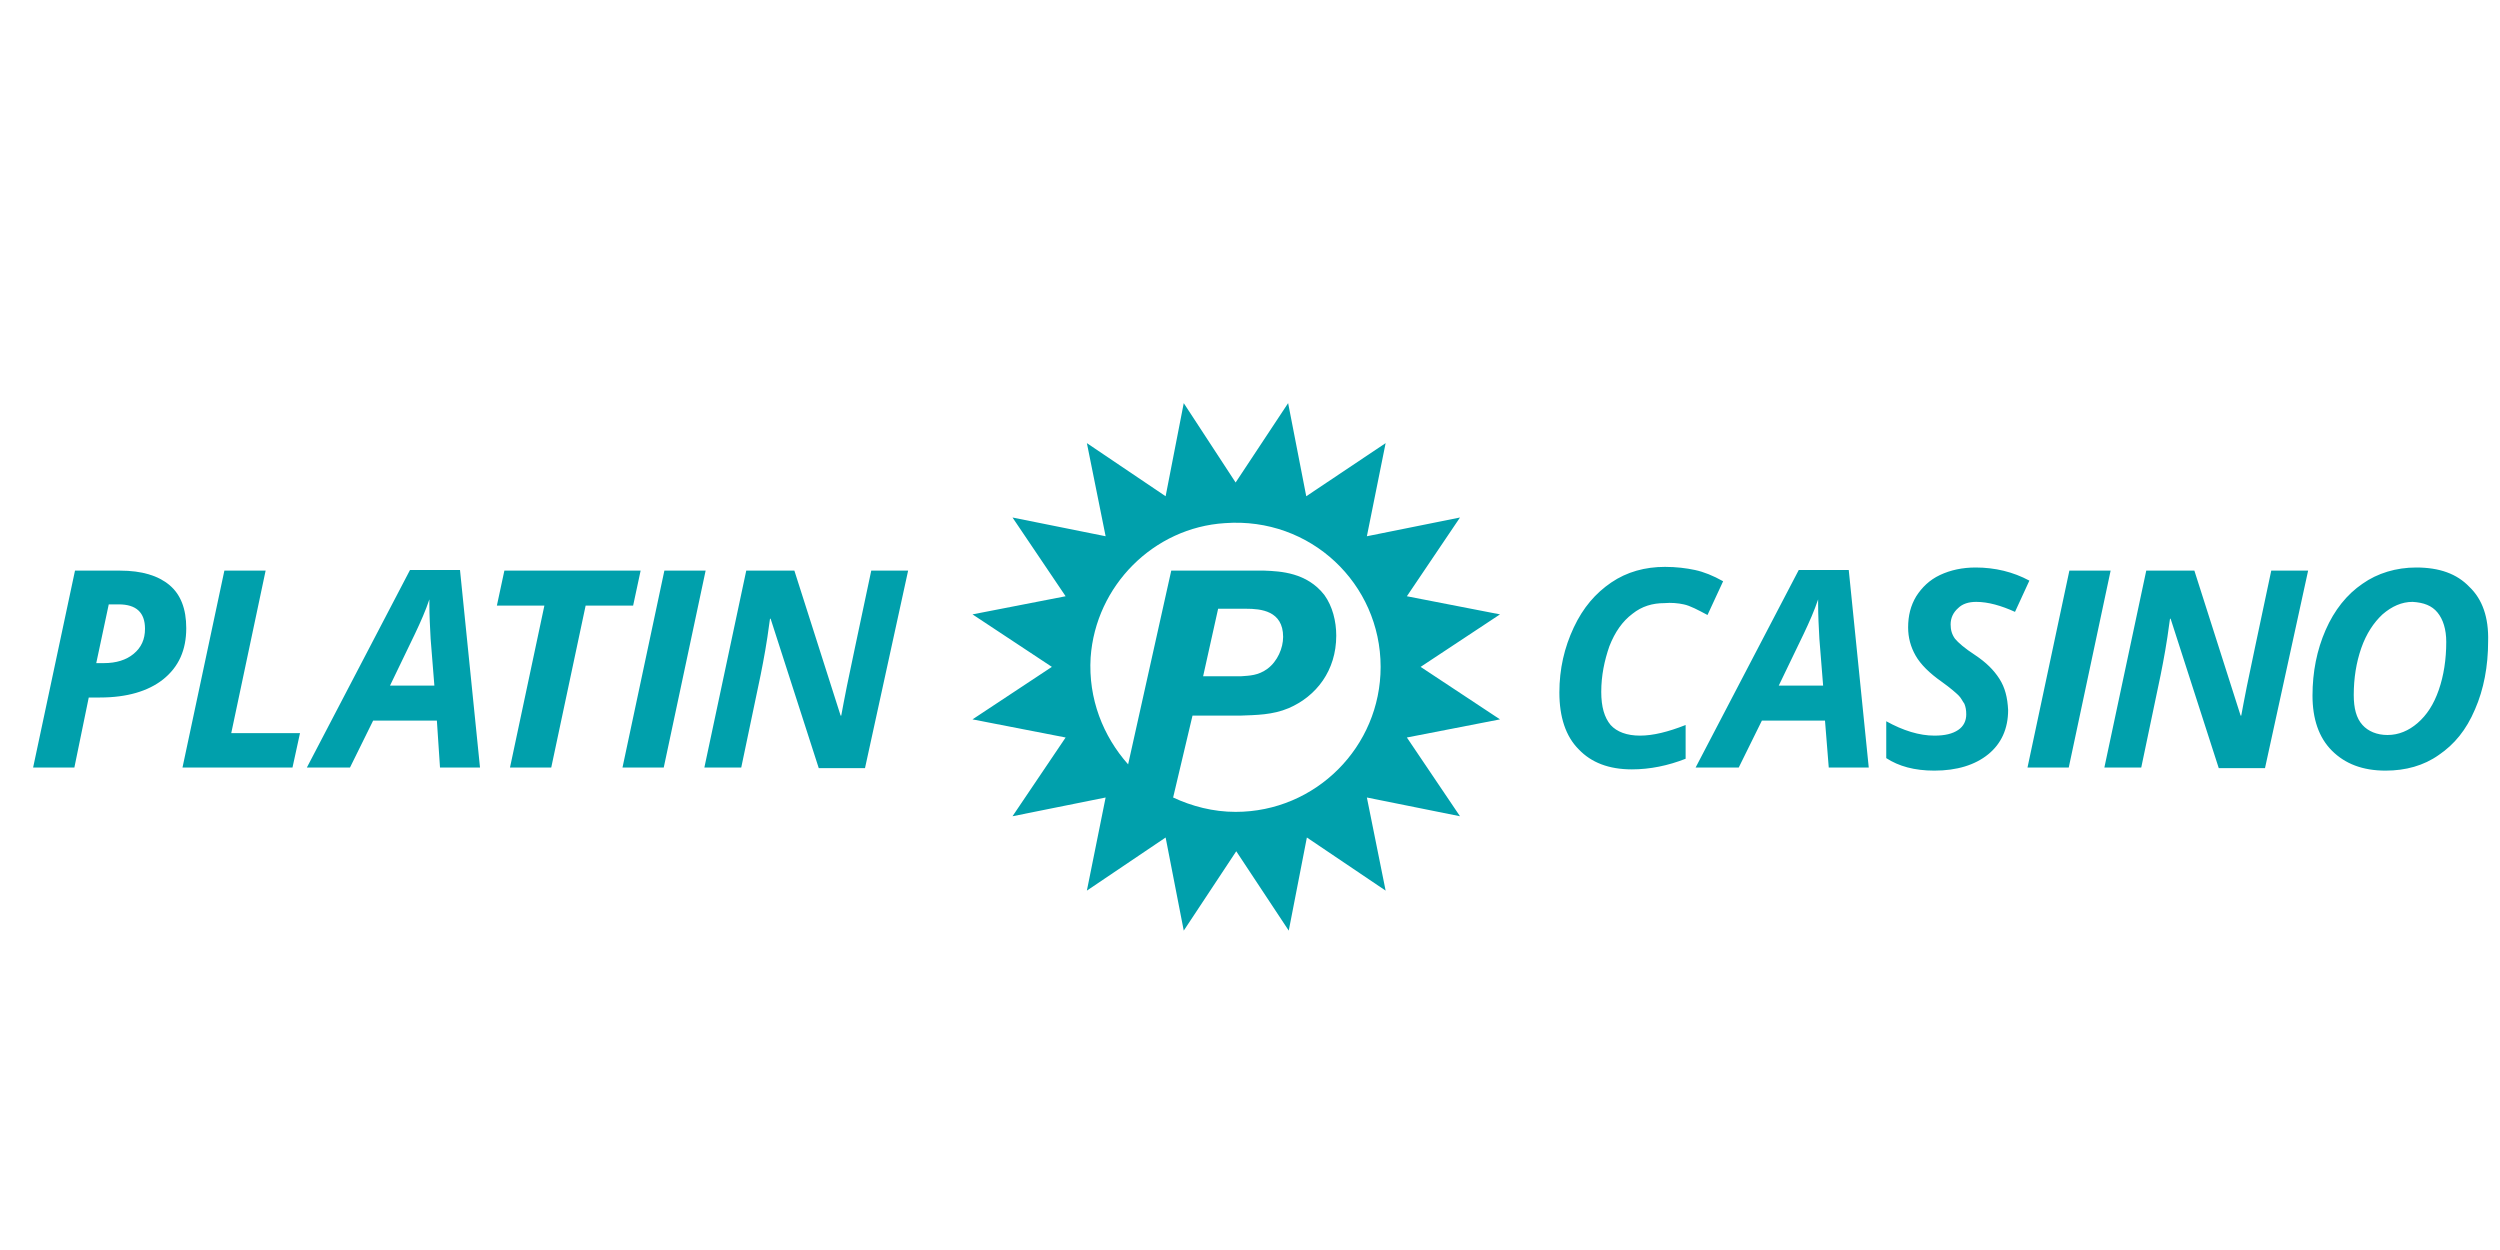 <?xml version="1.0" encoding="utf-8"?>
<!-- Generator: Adobe Illustrator 26.3.1, SVG Export Plug-In . SVG Version: 6.00 Build 0)  -->
<svg version="1.1" id="Capa_1" xmlns="http://www.w3.org/2000/svg" xmlns:xlink="http://www.w3.org/1999/xlink" x="0px" y="0px"
	 viewBox="0 0 400 200" style="enable-background:new 0 0 400 200;" xml:space="preserve">
<style type="text/css">
	.st0{fill:#00A0AC;}
</style>
<g>
	<path class="st0" d="M240,98.3l-14.9-2.9l8.5-12.6l-14.9,3l3-14.9L209,79.4l-2.9-14.9l-8.4,12.7l-8.3-12.7l-2.9,14.9l-12.6-8.5
		l3,14.9l-14.9-3l8.5,12.6l-14.9,2.9l12.7,8.4l-12.7,8.4l14.9,2.9l-8.5,12.6l14.9-3l-3,14.9l12.6-8.5l2.9,14.9l8.4-12.7l8.4,12.7
		l2.9-14.9l12.6,8.5l-3-14.9l14.9,3l-8.5-12.6l14.9-2.9l-12.7-8.4L240,98.3L240,98.3z M220.9,106.7c0,12.8-10.4,23.2-23.2,23.2
		c-3.6,0-7-0.9-10-2.3l3.1-13.1h7.6c2.6-0.1,5.2-0.1,7.8-1.2c4.4-1.9,7.6-6,7.6-11.6c0-2.3-0.6-4.7-1.9-6.5c-2.8-3.6-7-3.8-9.6-3.9
		h-14.9l-6.9,31c-4-4.5-6.4-10.5-6-17.1c0.8-11.5,10.1-20.8,21.5-21.5C209.7,82.7,220.9,93.4,220.9,106.7L220.9,106.7z M194.9,97.4
		h4.5c2.3,0,5.9,0.3,5.9,4.5c0,1.8-0.9,3.9-2.5,5.1c-1.5,1.1-2.9,1.1-4.2,1.2h-6.1L194.9,97.4L194.9,97.4z"/>
	<path class="st0" d="M17.4,96.7H19c2.8,0,4.2,1.3,4.2,3.9c0,1.7-0.6,3-1.8,4c-1.2,1-2.8,1.5-4.8,1.5h-1.2L17.4,96.7L17.4,96.7z
		 M27.1,93.6c-1.8-1.5-4.4-2.3-7.9-2.3H12l-6.7,31.5h6.6l2.3-11.2H16c4.3,0,7.7-1,10.1-2.9c2.5-2,3.7-4.7,3.7-8.2
		C29.8,97.4,28.9,95.1,27.1,93.6L27.1,93.6z M46.8,122.8l1.2-5.5h-11l5.5-26h-6.6l-6.7,31.5H46.8L46.8,122.8z M70.4,122.8h6.4
		l-3.2-31.6h-8l-16.5,31.6h6.9l3.7-7.5h10.2L70.4,122.8L70.4,122.8z M62.4,109.7l4-8.3c0.9-1.9,1.7-3.7,2.3-5.5v0.8
		c0,1.8,0.1,3.6,0.2,5.5l0.6,7.5L62.4,109.7L62.4,109.7z M93.7,96.9h7.6l1.2-5.6H80.7l-1.2,5.6h7.6l-5.5,25.9h6.6L93.7,96.9
		L93.7,96.9z M106.2,122.8l6.7-31.5h-6.6l-6.7,31.5H106.2L106.2,122.8z M145.3,91.3h-5.9c-2.2,10.4-3.5,16.5-3.9,18.5
		c-0.4,2-0.7,3.6-0.9,4.7h-0.1l-7.4-23.2h-7.7l-6.7,31.5h5.9l3.1-14.8c0.5-2.5,1-5.2,1.4-8.3l0.1-0.7h0.1l7.7,23.9h7.4L145.3,91.3
		L145.3,91.3z"/>
	<path class="st0" d="M269.4,96.7c1,0.2,2.3,0.9,3.8,1.7l2.5-5.4c-1.6-0.9-3.1-1.5-4.5-1.8c-1.4-0.3-3-0.5-4.8-0.5
		c-3.2,0-6.1,0.8-8.6,2.5c-2.5,1.7-4.5,4-6,7.2c-1.5,3.2-2.3,6.6-2.3,10.4c0,3.9,1,7,3.1,9.1c2,2.1,4.8,3.2,8.5,3.2
		c2.9,0,5.8-0.6,8.6-1.7V116c-2.8,1.1-5.2,1.7-7.3,1.7c-2.1,0-3.7-0.6-4.7-1.7c-1-1.2-1.5-2.9-1.5-5.3c0-2.6,0.5-5,1.3-7.3
		c0.9-2.3,2.1-4,3.7-5.2c1.5-1.2,3.2-1.7,5.1-1.7C267.4,96.4,268.5,96.5,269.4,96.7L269.4,96.7z M292.6,122.8h6.4l-3.2-31.6h-8
		l-16.5,31.6h6.9l3.7-7.5H292L292.6,122.8L292.6,122.8z M284.6,109.7l4-8.3c0.9-1.9,1.7-3.7,2.3-5.5v0.8c0,1.8,0.1,3.6,0.2,5.5
		l0.6,7.5L284.6,109.7L284.6,109.7z M319.9,108.6c-0.9-1.4-2.1-2.6-3.9-3.8c-1.7-1.1-2.7-2-3.2-2.6c-0.5-0.7-0.7-1.4-0.7-2.3
		c0-1,0.4-1.9,1.2-2.6c0.7-0.7,1.7-1,2.9-1c1.9,0,4,0.6,6.2,1.6l2.3-5c-2.6-1.4-5.5-2.1-8.6-2.1c-2.1,0-4,0.4-5.7,1.2
		c-1.7,0.8-2.9,2-3.8,3.4c-0.9,1.5-1.3,3.1-1.3,5c0,1.6,0.4,3.1,1.2,4.5c0.8,1.4,2.2,2.8,4.2,4.2c1.4,1,2.3,1.8,2.7,2.2
		c0.4,0.4,0.6,0.9,0.9,1.3c0.2,0.5,0.3,1,0.3,1.7c0,1-0.4,1.9-1.3,2.5c-0.9,0.6-2.1,0.9-3.8,0.9c-2.4,0-5-0.8-7.7-2.3v5.9
		c2,1.3,4.5,2,7.7,2c3.6,0,6.5-0.9,8.6-2.6c2.1-1.7,3.2-4.1,3.2-7.1C321.2,111.6,320.8,110,319.9,108.6L319.9,108.6z M331,122.8
		l6.7-31.5h-6.6l-6.7,31.5H331L331,122.8z M369.3,91.3h-5.9c-2.2,10.4-3.5,16.5-3.9,18.5c-0.4,2-0.7,3.6-0.9,4.7h-0.1l-7.4-23.2
		h-7.7l-6.7,31.5h5.9l3.1-14.8c0.5-2.5,1-5.2,1.4-8.3l0.1-0.7h0.1l7.7,23.9h7.4L369.3,91.3L369.3,91.3z M395.1,93.9
		c-2-2.1-4.8-3.1-8.5-3.1c-3.2,0-6.2,0.9-8.6,2.6c-2.5,1.7-4.5,4.2-5.9,7.4c-1.4,3.2-2.1,6.7-2.1,10.5c0,3.7,1,6.7,3.1,8.8
		c2.1,2.1,4.9,3.2,8.6,3.2c3.2,0,6.1-0.8,8.5-2.5c2.5-1.7,4.4-4,5.8-7.3c1.4-3.2,2.1-6.9,2.1-10.9C398.2,98.8,397.2,95.9,395.1,93.9
		L395.1,93.9z M390,98c0.9,1.1,1.4,2.7,1.4,4.7c0,2.8-0.4,5.4-1.2,7.7c-0.8,2.3-1.9,4-3.4,5.3c-1.4,1.2-3,1.9-4.8,1.9
		c-1.7,0-3.1-0.6-4-1.6c-1-1.1-1.4-2.7-1.4-4.8c0-2.7,0.4-5.2,1.2-7.5c0.8-2.3,2-4.1,3.4-5.4c1.5-1.3,3.1-2,4.8-2
		C387.8,96.4,389.1,96.9,390,98L390,98z"/>
</g>
</svg>
